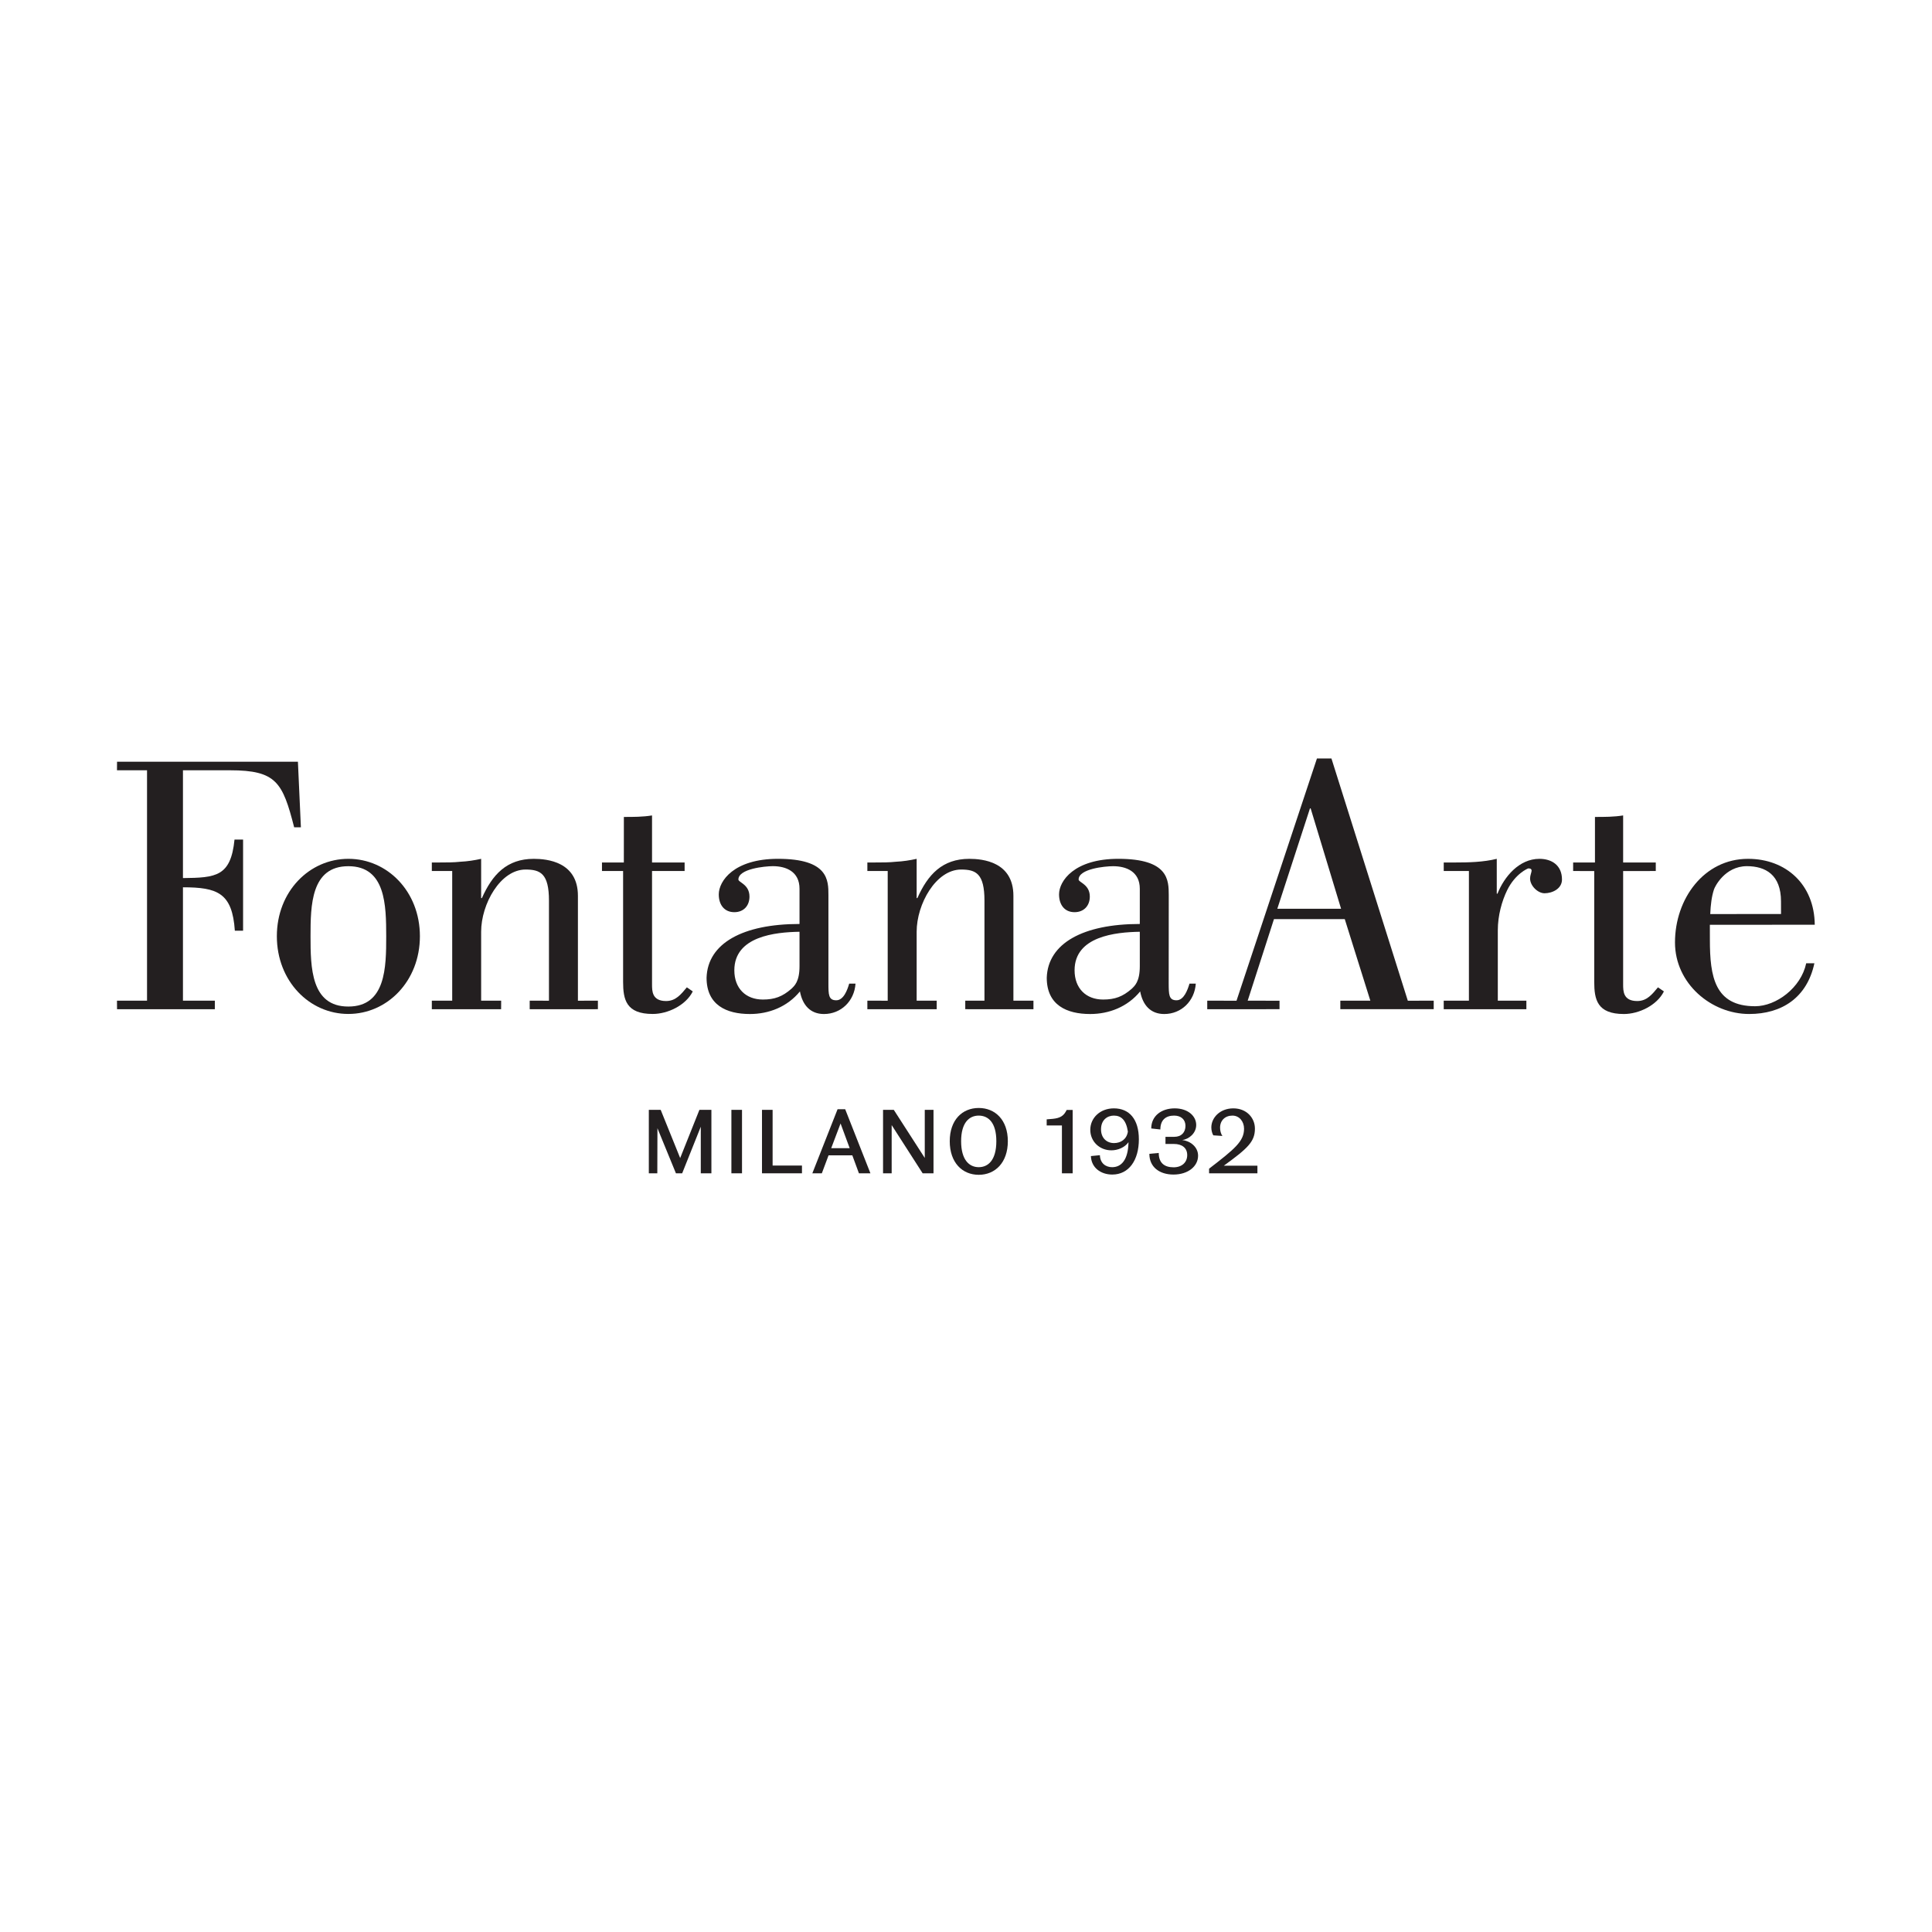 <svg width="512" height="512" viewBox="0 0 512 512" fill="none" xmlns="http://www.w3.org/2000/svg">
<g clip-path="url(#clip0_819_3440)">
<path d="M31.017 267.456L31 265.185H38.965V204.133H31L31.017 201.871H78.951L79.741 219.244H77.956C74.909 207.361 73.248 204.133 60.964 204.133H48.485V232.699C57.227 232.606 61.167 232.299 62.149 222.491H64.419V246.644H62.236C61.559 236.623 57.635 235.15 48.485 235.142V265.185H56.944L56.933 267.456H31.017Z" fill="#231F20"/>
<path d="M111.279 248.112C111.279 259.99 102.642 268.707 92.324 268.707C81.998 268.72 73.369 259.99 73.369 248.112C73.369 236.234 81.998 227.597 92.324 227.597C102.642 227.597 111.279 236.234 111.279 248.112ZM82.294 248.112C82.294 256.365 82.403 266.771 92.324 266.743C102.244 266.743 102.351 256.365 102.351 248.112C102.332 239.968 102.244 229.554 92.324 229.554C82.403 229.541 82.294 239.968 82.294 248.112Z" fill="#231F20"/>
<path d="M119.839 230.827L114.438 230.819V228.565H116.502C118.38 228.565 120.245 228.565 122.016 228.37C123.878 228.282 125.74 227.989 127.508 227.6V238H127.711C130.461 231.8 134.287 227.6 141.449 227.6C144.991 227.6 153.154 228.37 153.154 237.402V265.2L158.449 265.186V267.448L140.374 267.457V265.186L145.482 265.2V238.688C145.482 231.523 143.225 230.437 139.282 230.437C132.611 230.437 127.508 239.574 127.508 246.928V265.186H132.814L132.798 267.457H114.438V265.186H119.839V230.827Z" fill="#231F20"/>
<path d="M159.53 228.564H165.324L165.332 216.497C167.896 216.497 170.35 216.497 172.796 216.1V228.564H181.43V230.827L172.796 230.824V260.873C172.796 262.647 172.796 265.285 176.527 265.285C179.075 265.285 180.446 263.541 182.025 261.654L183.591 262.735C181.729 266.464 176.925 268.709 172.996 268.709C165.924 268.723 165.129 264.89 165.129 260.187V230.827H159.53V228.564Z" fill="#231F20"/>
<path d="M226.72 260.669C226.421 265.287 222.884 268.725 218.357 268.725C214.754 268.725 212.678 266.378 211.99 262.737C208.648 266.833 203.759 268.725 198.73 268.725C192.533 268.725 187.247 266.367 187.247 259.109C187.532 249.978 196.854 244.862 211.88 244.862V235.534C211.88 230.933 208.261 229.542 204.817 229.542C202.659 229.553 195.684 230.239 195.684 233.085C195.684 233.858 198.618 234.357 198.618 237.609C198.618 240.052 197.06 241.736 194.606 241.736C191.946 241.736 190.482 239.767 190.482 237.028C190.482 233.474 194.491 227.596 206.177 227.596C219.541 227.596 219.541 233.272 219.541 237.212V260.573C219.541 263.543 219.541 265.086 221.614 265.086C223.572 265.086 224.559 262.353 225.044 260.669H226.72ZM211.88 246.929C205.497 247.028 194.606 248.114 194.606 257.137C194.606 261.944 197.647 264.889 202.171 264.889C205.305 264.889 207.367 264.099 209.728 262.04C210.509 261.272 211.88 260.189 211.88 256.049V246.929Z" fill="#231F20"/>
<path d="M235.251 230.827L229.86 230.819V228.565H231.922C233.795 228.565 235.651 228.565 237.428 228.37C239.298 228.282 241.168 227.989 242.923 227.6V238H243.117C245.873 231.8 249.704 227.6 256.876 227.6C260.414 227.6 268.563 228.37 268.563 237.402V265.186H273.874V267.457L255.804 267.448V265.186H260.893V238.688C260.893 231.523 258.645 230.437 254.708 230.437C248.028 230.437 242.923 239.574 242.923 246.928V265.186H248.237V267.457H229.86V265.186L235.251 265.2V230.827Z" fill="#231F20"/>
<path d="M316.896 260.669C316.586 265.287 313.074 268.725 308.536 268.725C304.903 268.725 302.844 266.367 302.156 262.737C298.813 266.833 293.908 268.725 288.906 268.725C282.704 268.725 277.401 266.378 277.401 259.109C277.695 249.978 287.039 244.862 302.06 244.862V235.534C302.06 230.933 298.421 229.553 294.999 229.553C292.808 229.553 285.847 230.239 285.847 233.085C285.847 233.858 288.811 234.357 288.811 237.609C288.811 240.052 287.215 241.736 284.774 241.736C282.104 241.736 280.659 239.767 280.659 237.009C280.659 233.474 284.673 227.596 296.367 227.596C309.732 227.596 309.715 233.272 309.732 237.212L309.715 260.579C309.732 263.543 309.732 265.086 311.791 265.086C313.743 265.086 314.73 262.353 315.226 260.669H316.896ZM302.06 246.929C295.679 247.028 284.774 248.114 284.774 257.137C284.774 261.944 287.826 264.889 292.337 264.889C295.495 264.889 297.541 264.099 299.896 262.057C300.694 261.272 302.06 260.189 302.06 256.049V246.929Z" fill="#231F20"/>
<path d="M319.933 267.457V265.186L327.688 265.203L349.006 201H352.845L373.086 265.203L379.949 265.186V267.446H355.2V265.186H363.152L356.374 243.569H337.616L330.652 265.186L339.086 265.203V267.446L319.933 267.457ZM355.401 240.835L347.334 214.23H347.158L338.499 240.835H355.401Z" fill="#231F20"/>
<path d="M396.658 236.824H396.856C398.6 232.402 402.54 227.598 407.955 227.598C411.287 227.598 413.941 229.355 413.941 233.082C413.941 235.533 411.383 236.723 409.315 236.723C407.55 236.723 405.485 234.757 405.485 232.794C405.485 232.015 405.891 231.118 405.891 230.74C405.891 230.139 405.296 230.139 405.005 230.139C404.898 230.139 401.556 231.524 399.398 235.941C398.024 238.774 396.935 242.604 396.935 246.536V265.184H404.506V267.455H382.606L382.598 265.184H389.277V230.828L382.606 230.819V228.566H385.65C389.277 228.566 393.119 228.475 396.658 227.598V236.824Z" fill="#231F20"/>
<path d="M416.898 228.564H422.681V216.497C425.239 216.497 427.688 216.497 430.148 216.1V228.564H438.798V230.827L430.148 230.843V260.873C430.148 262.636 430.148 265.285 433.882 265.285C436.435 265.285 437.806 263.541 439.38 261.654L440.954 262.735C439.097 266.464 434.274 268.723 430.356 268.723C423.268 268.723 422.489 264.89 422.489 260.187V230.843L416.898 230.824V228.564Z" fill="#231F20"/>
<path d="M480.832 255.278C478.874 264.403 472.195 268.719 463.544 268.719C453.528 268.719 443.89 260.682 443.89 249.761C443.89 238.195 451.564 227.598 463.253 227.598C473.275 227.598 480.832 234.354 480.928 245.064L453.13 245.08L453.138 249.086C453.138 258.809 454.408 266.662 465.118 266.662C470.717 266.662 477.292 261.762 478.663 255.278H480.832ZM471.992 242.226L471.984 238.892C471.992 231.798 467.862 229.555 462.949 229.542C457.07 229.555 454.408 235.056 454.218 235.73C453.618 237.518 453.333 239.766 453.234 242.234L471.992 242.226Z" fill="#231F20"/>
<path d="M185.715 310.938V298.591L180.782 310.938H179.129L174.229 298.988L174.196 310.938H171.945V294.121H175.09L180.253 306.899L185.35 294.121H188.528V310.938H185.715Z" fill="#231F20"/>
<path d="M196.64 294.122H193.827V310.938H196.64V294.122Z" fill="#231F20"/>
<path d="M201.937 310.938V294.121H204.75V308.884H212.529V310.938H201.937Z" fill="#231F20"/>
<path d="M227.625 310.938L225.87 306.17H219.58L217.795 310.938H215.278L221.965 293.957H223.984L230.671 310.938H227.625ZM222.758 297.73L220.276 304.283H225.176L222.758 297.73Z" fill="#231F20"/>
<path d="M244.51 310.938L236.301 298.16V310.938H234.017V294.121H236.863L245.072 306.866V294.121H247.389V310.938H244.51Z" fill="#231F20"/>
<path d="M259.374 311.335C255.003 311.335 251.693 308.092 251.693 302.432C251.693 296.803 255.003 293.625 259.374 293.625C263.741 293.625 267.087 296.803 267.087 302.432C267.087 308.092 263.741 311.335 259.374 311.335ZM259.374 295.646C256.889 295.646 254.707 297.467 254.707 302.432C254.707 307.428 256.889 309.314 259.374 309.314C261.888 309.314 264.04 307.428 264.04 302.432C264.04 297.467 261.888 295.646 259.374 295.646Z" fill="#231F20"/>
<path d="M281.421 310.938V298.259H277.382V296.638L278.972 296.507C280.991 296.307 281.917 295.712 282.68 294.154H284.267V310.938H281.421Z" fill="#231F20"/>
<path d="M294.762 311.269C291.716 311.269 289.202 309.448 289.103 306.369L291.486 306.138C291.552 308.324 293.073 309.316 294.729 309.316C297.145 309.316 298.966 307.43 299.064 302.694C298.039 304.12 296.218 304.847 294.529 304.847C291.351 304.847 288.936 302.464 288.936 299.418C288.936 296.276 291.519 293.726 295.193 293.726C299.297 293.726 301.812 296.637 301.812 301.935C301.812 307.463 299.163 311.269 294.762 311.269ZM295.193 295.645C293.438 295.645 291.782 296.805 291.782 299.286C291.782 301.636 293.339 302.928 295.226 302.928C297.079 302.928 298.601 301.869 298.9 299.881C298.437 296.805 297.112 295.645 295.193 295.645Z" fill="#231F20"/>
<path d="M310.983 311.269C307.309 311.269 304.594 309.316 304.594 305.774L307.079 305.543C307.079 308.157 308.535 309.349 311.016 309.349C313.201 309.349 314.624 308.058 314.624 306.106C314.624 304.219 313.267 303.158 311.082 303.158H308.864V301.271H311.183C313.136 301.271 314.161 300.048 314.161 298.359C314.161 296.706 313.004 295.645 311.15 295.645C308.899 295.645 307.509 296.838 307.509 299.319L305.091 299.056C305.091 295.744 307.772 293.726 311.315 293.726C314.789 293.726 317.007 295.744 317.007 298.126C317.007 300.312 315.121 301.869 313.3 302.132C315.354 302.333 317.503 303.887 317.503 306.27C317.503 309.083 314.857 311.269 310.983 311.269Z" fill="#231F20"/>
<path d="M320.419 310.938V309.712C327.205 304.483 329.687 302.465 329.687 299.12C329.687 297.201 328.428 295.646 326.608 295.646C324.655 295.646 323.331 296.937 323.331 298.857C323.331 299.616 323.531 300.477 323.962 301.039L321.543 300.875C321.247 300.411 321.014 299.583 321.014 298.788C321.014 296.175 323.331 293.727 326.841 293.727C330.416 293.727 332.566 296.307 332.566 299.087C332.566 302.498 330.781 304.25 324.324 308.917H333.229V310.938H320.419Z" fill="#231F20"/>
</g>
<defs>
<clipPath id="clip0_819_3440">
<rect width="450" height="110.397" fill="white" transform="translate(31 201)"/>
</clipPath>
</defs>
</svg>

